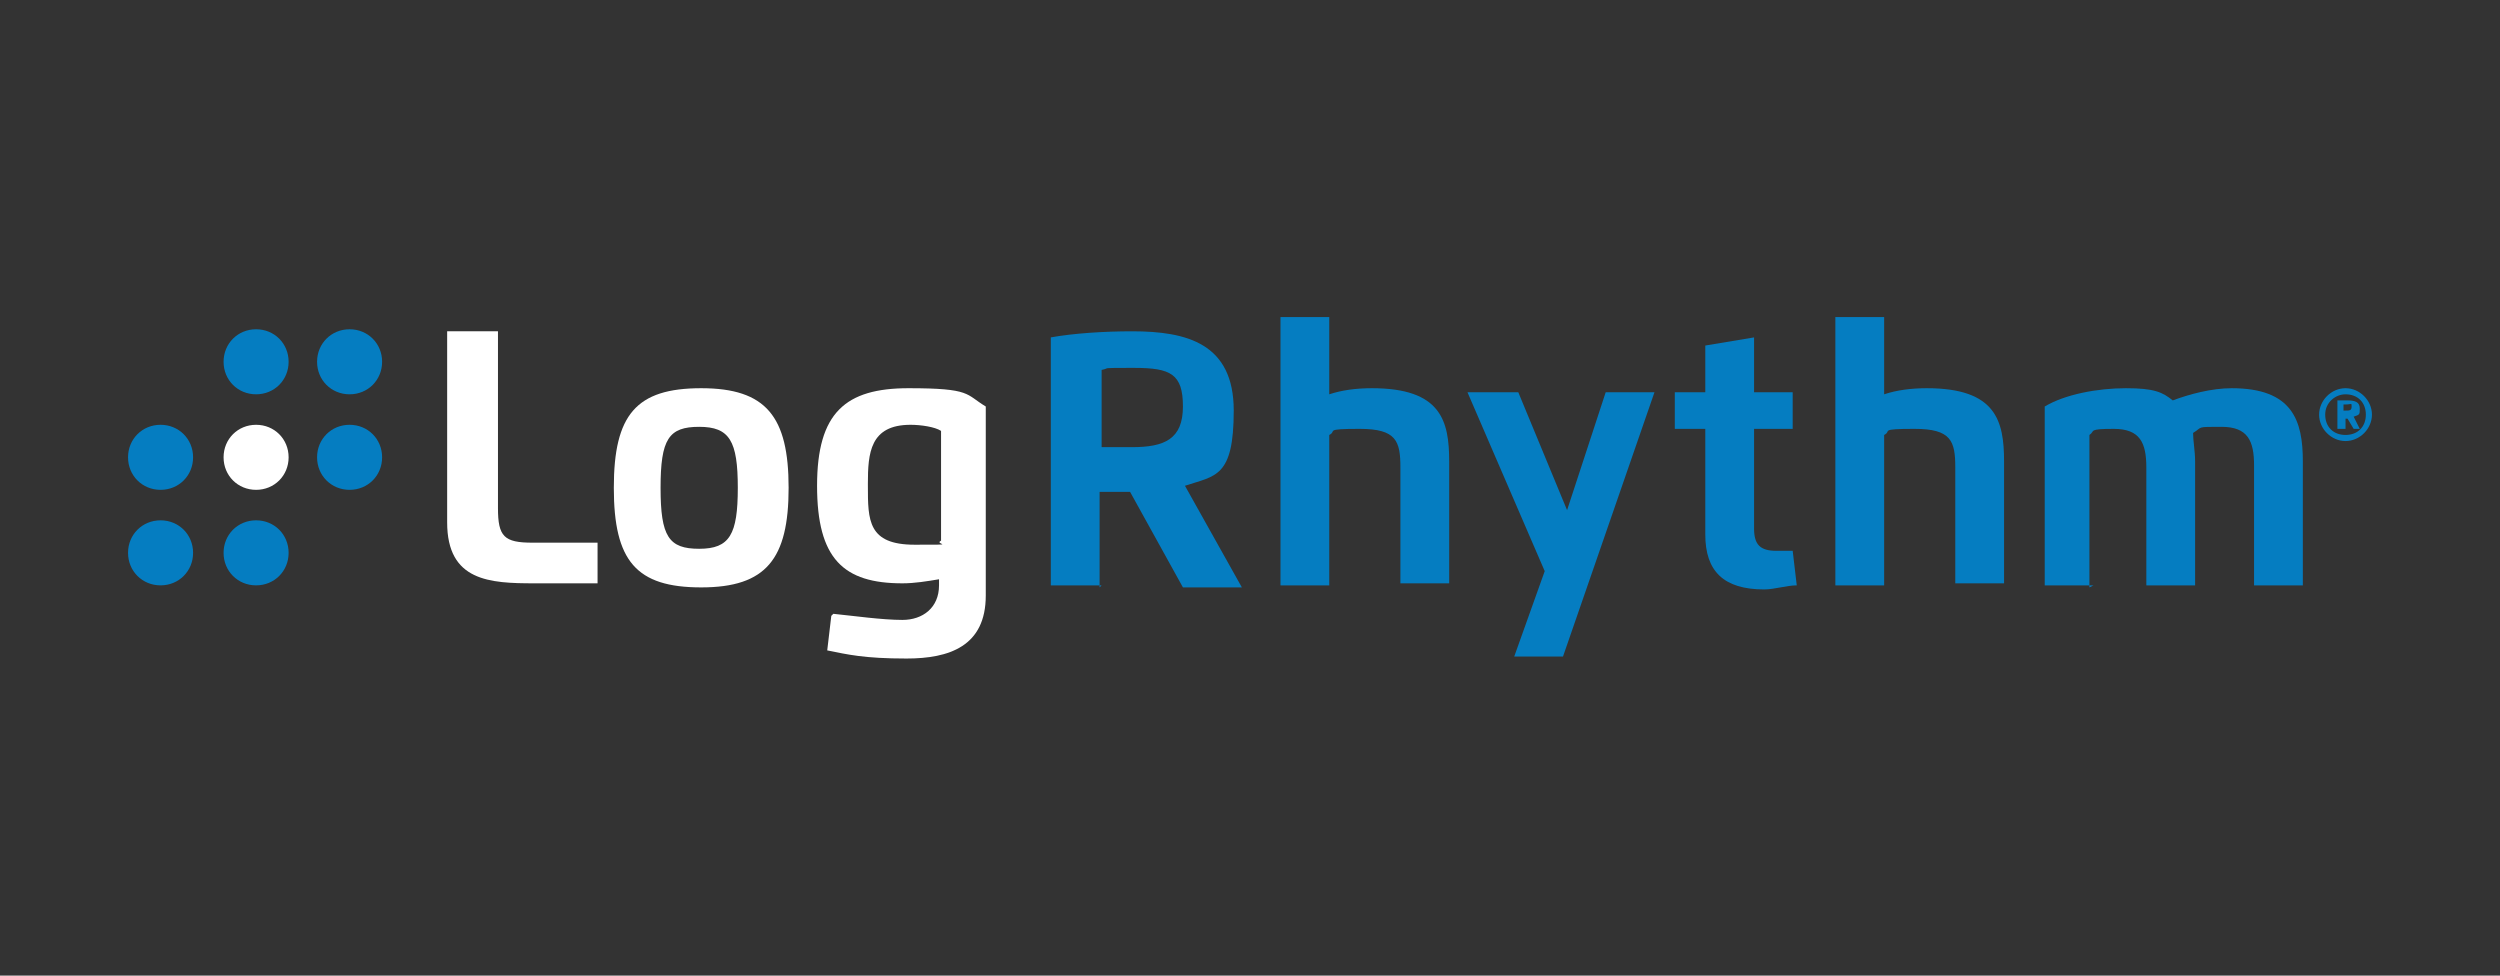 <?xml version="1.0" encoding="UTF-8"?>
<svg id="Layer_1" data-name="Layer 1" xmlns="http://www.w3.org/2000/svg" version="1.1" viewBox="0 0 123 48">
  <rect x="0" y="0" width="123" height="48" fill="#333333" stroke="none"/>
  <defs>
    <style>
      .cls-1 {
        fill: #057dc1;
      }

      .cls-1, .cls-2 {
        stroke-width: 0px;
      }

      .cls-2 {
        fill: #fff;
      }
    </style>
  </defs>
  <g>
    <path class="cls-2" d="M29.5,28.7c-.9,0-2.4,0-3.2,0-2.2,0-4.3-.1-4.3-3v-9.4h2.5v8.7c0,1.4.3,1.7,1.7,1.7h3.2v2h0Z"/>
    <path class="cls-2" d="M36.3,24c0-2.3-.4-3-1.9-3s-1.9.6-1.9,3,.4,3,1.9,3,1.9-.7,1.9-3M30.2,24c0-3.6,1.1-4.9,4.3-4.9s4.3,1.4,4.3,4.9-1.1,4.9-4.3,4.9-4.3-1.3-4.3-4.9"/>
    <path class="cls-2" d="M42.7,23.9c0,1.7,0,2.9,2.3,2.9s.9,0,1.3-.2v-4.1c0-.4,0-.9,0-1.3-.3-.2-1-.3-1.5-.3-2,0-2.1,1.4-2.1,2.9M41,30.2c1,.1,2.4.3,3.4.3s1.8-.6,1.8-1.7v-.3c-.6.1-1.2.2-1.8.2-2.9,0-4.2-1.2-4.2-4.8s1.4-4.8,4.5-4.8,2.8.3,3.8.9c0,.6,0,1.2,0,1.8v7.5c0,2.5-1.8,3.1-3.9,3.1s-2.9-.2-3.9-.4l.2-1.7Z"/>
    <path class="cls-2" d="M11,22.5c0-.9.7-1.6,1.6-1.6s1.6.7,1.6,1.6-.7,1.6-1.6,1.6c-.9,0-1.6-.7-1.6-1.6"/>
    <path class="cls-1" d="M11,27.2c0-.9.7-1.6,1.6-1.6s1.6.7,1.6,1.6-.7,1.6-1.6,1.6c-.9,0-1.6-.7-1.6-1.6"/>
    <path class="cls-1" d="M15.6,22.5c0-.9.7-1.6,1.6-1.6s1.6.7,1.6,1.6-.7,1.6-1.6,1.6c-.9,0-1.6-.7-1.6-1.6"/>
    <path class="cls-1" d="M6.3,27.2c0-.9.7-1.6,1.6-1.6s1.6.7,1.6,1.6-.7,1.6-1.6,1.6c-.9,0-1.6-.7-1.6-1.6"/>
    <path class="cls-1" d="M15.6,17.8c0-.9.7-1.6,1.6-1.6s1.6.7,1.6,1.6-.7,1.6-1.6,1.6-1.6-.7-1.6-1.6"/>
    <path class="cls-1" d="M6.3,22.5c0-.9.7-1.6,1.6-1.6s1.6.7,1.6,1.6-.7,1.6-1.6,1.6c-.9,0-1.6-.7-1.6-1.6"/>
    <path class="cls-1" d="M11,17.8c0-.9.7-1.6,1.6-1.6s1.6.7,1.6,1.6-.7,1.6-1.6,1.6-1.6-.7-1.6-1.6"/>
  </g>
  <g>
    <path class="cls-1" d="M54.2,22c.5,0,1,0,1.5,0,1.6,0,2.5-.4,2.5-2s-.6-1.9-2.4-1.9-1.1,0-1.6.1v3.8h0ZM54.2,28.8h-2.5v-12.2c1.1-.2,2.6-.3,4-.3,2.7,0,5,.6,5,3.9s-.9,3.2-2.4,3.7l2.8,5h-2.9l-2.6-4.7c-.5,0-1.1,0-1.5,0v4.7h0Z"/>
    <path class="cls-1" d="M68.9,28.8v-5.8c0-1.3-.2-1.9-2-1.9s-1.1.1-1.5.3v7.4h-2.4v-13.2h2.4v3.8c.6-.2,1.3-.3,2.1-.3,3.4,0,3.8,1.6,3.8,3.6v6h-2.4Z"/>
  </g>
  <polygon class="cls-1" points="79 19.3 81.4 19.3 76.9 32.3 74.5 32.3 76 28.1 72.2 19.3 74.7 19.3 77.1 25.1 79 19.3"/>
  <g>
    <path class="cls-1" d="M86.3,16.6v2.7h1.9v1.8h-1.9v4.9c0,.8.3,1.1,1.1,1.1s.5,0,.8,0l.2,1.7c-.5,0-1.1.2-1.6.2-2,0-2.9-.9-2.9-2.7v-5.2h-1.5v-1.8h1.5v-2.3l2.4-.4Z"/>
    <path class="cls-1" d="M96.2,28.8v-5.8c0-1.3-.2-1.9-2-1.9s-1.1.1-1.5.3v7.4h-2.4v-13.2h2.4v3.8c.6-.2,1.3-.3,2.1-.3,3.4,0,3.8,1.6,3.8,3.6v6h-2.4Z"/>
  </g>
  <g>
    <path class="cls-1" d="M103,28.8h-2.4v-7c0-.6,0-1.2,0-1.8,1-.6,2.6-.9,4-.9s1.8.2,2.3.6c.8-.3,1.9-.6,2.9-.6,3,0,3.5,1.6,3.5,3.6v6.1h-2.4v-5.9c0-1.2-.3-1.9-1.6-1.9s-.9,0-1.4.3c0,.4.1.9.1,1.4v6.1h-2.4v-5.8c0-1.2-.3-1.9-1.6-1.9s-.9.1-1.2.3c0,.4,0,.8,0,1.3v6.2h0Z"/>
    <path class="cls-1" d="M115.3,19.9v.3h.1c.2,0,.3,0,.3-.2s0-.1-.3-.1h-.1ZM115.3,21.1h-.3v-1.4h.5c.4,0,.6.1.6.4s0,.3-.3.4l.3.6h-.3l-.3-.5h-.1v.5h0ZM115.4,19.4c-.5,0-1,.4-1,1s.4,1,1,1,1-.4,1-1c0-.6-.4-1-1-1M115.4,19.1c.7,0,1.3.6,1.3,1.3s-.6,1.3-1.3,1.3-1.3-.6-1.3-1.3c0-.7.6-1.3,1.3-1.3"/>
  </g>
</svg>